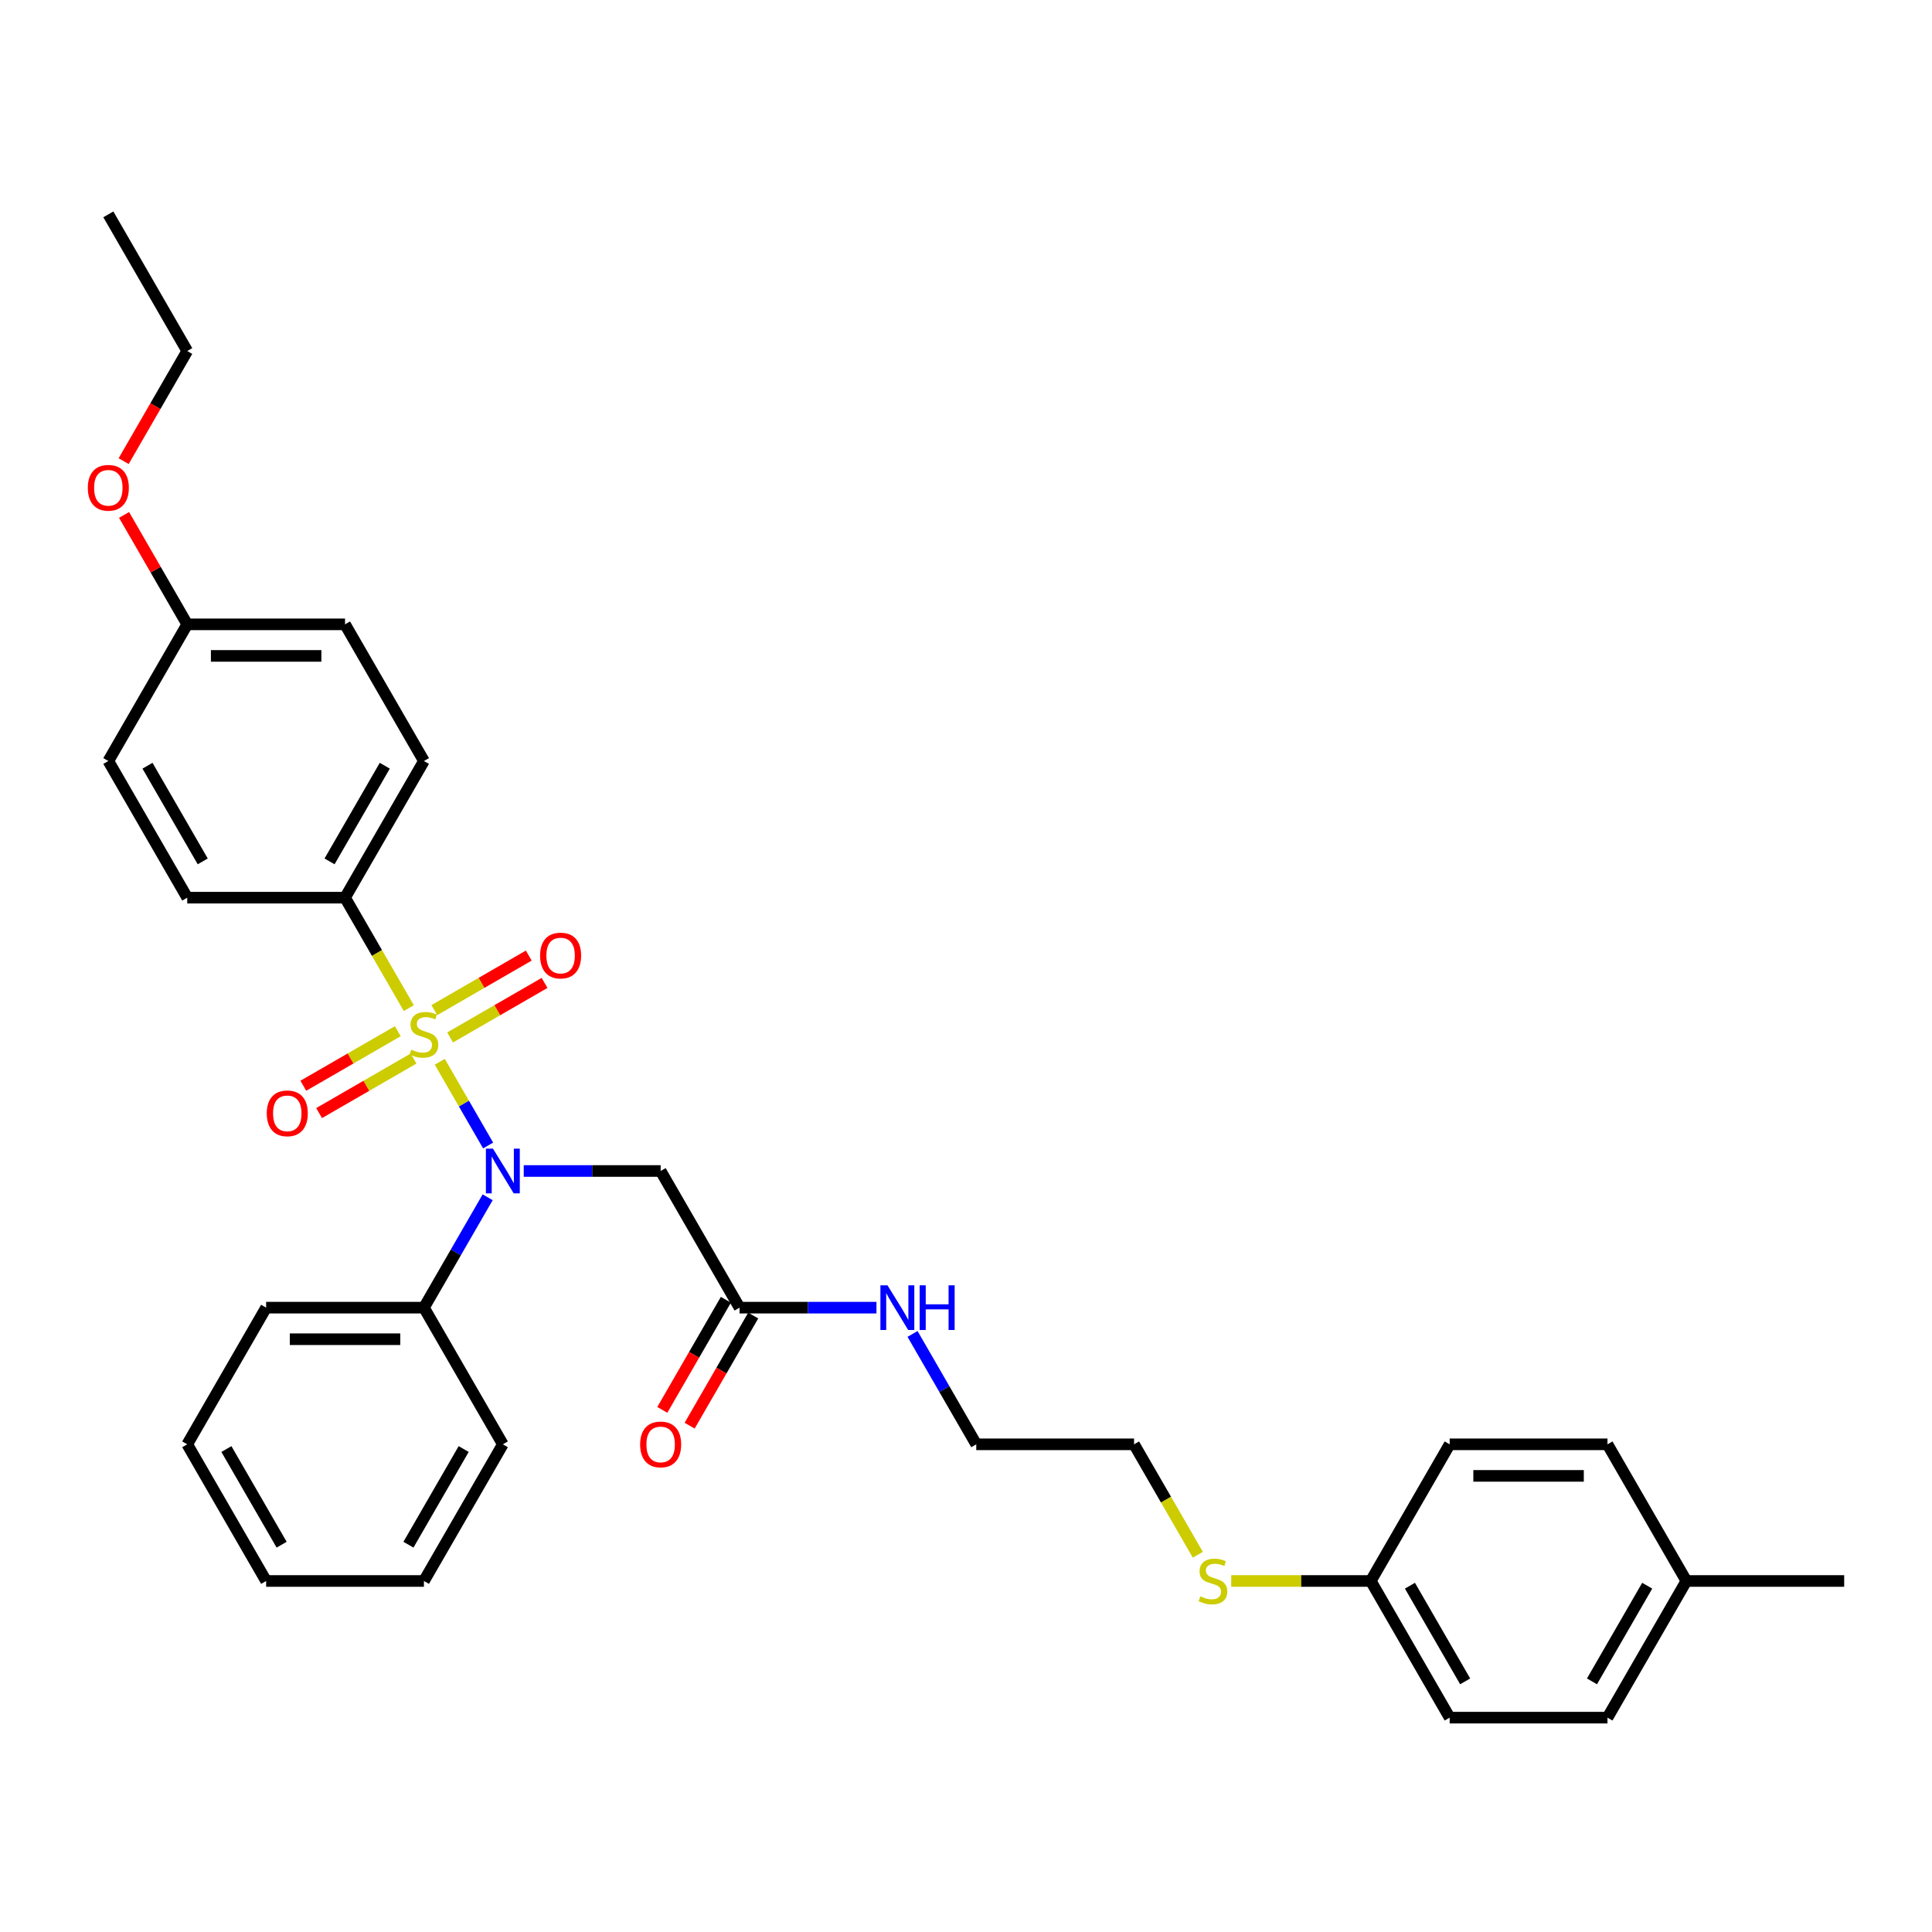 <?xml version='1.0' encoding='iso-8859-1'?>
<svg version='1.1' baseProfile='full'
              xmlns='http://www.w3.org/2000/svg'
                      xmlns:rdkit='http://www.rdkit.org/xml'
                      xmlns:xlink='http://www.w3.org/1999/xlink'
                  xml:space='preserve'
width='1000px' height='1000px' viewBox='0 0 1000 1000'>
<!-- END OF HEADER -->
<rect style='opacity:1.0;fill:#FFFFFF;stroke:none' width='1000' height='1000' x='0' y='0'> </rect>
<path class='bond-0' d='M 227.627,549.564 L 240.139,571.235' style='fill:none;fill-rule:evenodd;stroke:#CCCC00;stroke-width:6px;stroke-linecap:butt;stroke-linejoin:miter;stroke-opacity:1' />
<path class='bond-0' d='M 240.139,571.235 L 252.651,592.907' style='fill:none;fill-rule:evenodd;stroke:#0000FF;stroke-width:6px;stroke-linecap:butt;stroke-linejoin:miter;stroke-opacity:1' />
<path class='bond-2' d='M 211.594,521.793 L 195.093,493.212' style='fill:none;fill-rule:evenodd;stroke:#CCCC00;stroke-width:6px;stroke-linecap:butt;stroke-linejoin:miter;stroke-opacity:1' />
<path class='bond-2' d='M 195.093,493.212 L 178.592,464.632' style='fill:none;fill-rule:evenodd;stroke:#000000;stroke-width:6px;stroke-linecap:butt;stroke-linejoin:miter;stroke-opacity:1' />
<path class='bond-3' d='M 205.889,533.755 L 181.444,547.869' style='fill:none;fill-rule:evenodd;stroke:#CCCC00;stroke-width:6px;stroke-linecap:butt;stroke-linejoin:miter;stroke-opacity:1' />
<path class='bond-3' d='M 181.444,547.869 L 156.998,561.982' style='fill:none;fill-rule:evenodd;stroke:#FF0000;stroke-width:6px;stroke-linecap:butt;stroke-linejoin:miter;stroke-opacity:1' />
<path class='bond-3' d='M 214.057,547.903 L 189.612,562.016' style='fill:none;fill-rule:evenodd;stroke:#CCCC00;stroke-width:6px;stroke-linecap:butt;stroke-linejoin:miter;stroke-opacity:1' />
<path class='bond-3' d='M 189.612,562.016 L 165.166,576.13' style='fill:none;fill-rule:evenodd;stroke:#FF0000;stroke-width:6px;stroke-linecap:butt;stroke-linejoin:miter;stroke-opacity:1' />
<path class='bond-4' d='M 232.974,536.981 L 257.419,522.867' style='fill:none;fill-rule:evenodd;stroke:#CCCC00;stroke-width:6px;stroke-linecap:butt;stroke-linejoin:miter;stroke-opacity:1' />
<path class='bond-4' d='M 257.419,522.867 L 281.865,508.754' style='fill:none;fill-rule:evenodd;stroke:#FF0000;stroke-width:6px;stroke-linecap:butt;stroke-linejoin:miter;stroke-opacity:1' />
<path class='bond-4' d='M 224.806,522.834 L 249.251,508.72' style='fill:none;fill-rule:evenodd;stroke:#CCCC00;stroke-width:6px;stroke-linecap:butt;stroke-linejoin:miter;stroke-opacity:1' />
<path class='bond-4' d='M 249.251,508.72 L 273.697,494.607' style='fill:none;fill-rule:evenodd;stroke:#FF0000;stroke-width:6px;stroke-linecap:butt;stroke-linejoin:miter;stroke-opacity:1' />
<path class='bond-1' d='M 271.086,606.105 L 306.518,606.105' style='fill:none;fill-rule:evenodd;stroke:#0000FF;stroke-width:6px;stroke-linecap:butt;stroke-linejoin:miter;stroke-opacity:1' />
<path class='bond-1' d='M 306.518,606.105 L 341.951,606.105' style='fill:none;fill-rule:evenodd;stroke:#000000;stroke-width:6px;stroke-linecap:butt;stroke-linejoin:miter;stroke-opacity:1' />
<path class='bond-6' d='M 252.415,619.712 L 235.923,648.277' style='fill:none;fill-rule:evenodd;stroke:#0000FF;stroke-width:6px;stroke-linecap:butt;stroke-linejoin:miter;stroke-opacity:1' />
<path class='bond-6' d='M 235.923,648.277 L 219.432,676.841' style='fill:none;fill-rule:evenodd;stroke:#000000;stroke-width:6px;stroke-linecap:butt;stroke-linejoin:miter;stroke-opacity:1' />
<path class='bond-5' d='M 341.951,606.105 L 382.79,676.841' style='fill:none;fill-rule:evenodd;stroke:#000000;stroke-width:6px;stroke-linecap:butt;stroke-linejoin:miter;stroke-opacity:1' />
<path class='bond-8' d='M 178.592,464.632 L 219.432,393.895' style='fill:none;fill-rule:evenodd;stroke:#000000;stroke-width:6px;stroke-linecap:butt;stroke-linejoin:miter;stroke-opacity:1' />
<path class='bond-8' d='M 170.571,445.853 L 199.158,396.338' style='fill:none;fill-rule:evenodd;stroke:#000000;stroke-width:6px;stroke-linecap:butt;stroke-linejoin:miter;stroke-opacity:1' />
<path class='bond-9' d='M 178.592,464.632 L 96.912,464.632' style='fill:none;fill-rule:evenodd;stroke:#000000;stroke-width:6px;stroke-linecap:butt;stroke-linejoin:miter;stroke-opacity:1' />
<path class='bond-7' d='M 375.717,672.757 L 359.263,701.256' style='fill:none;fill-rule:evenodd;stroke:#000000;stroke-width:6px;stroke-linecap:butt;stroke-linejoin:miter;stroke-opacity:1' />
<path class='bond-7' d='M 359.263,701.256 L 342.809,729.755' style='fill:none;fill-rule:evenodd;stroke:#FF0000;stroke-width:6px;stroke-linecap:butt;stroke-linejoin:miter;stroke-opacity:1' />
<path class='bond-7' d='M 389.864,680.925 L 373.41,709.424' style='fill:none;fill-rule:evenodd;stroke:#000000;stroke-width:6px;stroke-linecap:butt;stroke-linejoin:miter;stroke-opacity:1' />
<path class='bond-7' d='M 373.41,709.424 L 356.956,737.923' style='fill:none;fill-rule:evenodd;stroke:#FF0000;stroke-width:6px;stroke-linecap:butt;stroke-linejoin:miter;stroke-opacity:1' />
<path class='bond-10' d='M 382.79,676.841 L 418.223,676.841' style='fill:none;fill-rule:evenodd;stroke:#000000;stroke-width:6px;stroke-linecap:butt;stroke-linejoin:miter;stroke-opacity:1' />
<path class='bond-10' d='M 418.223,676.841 L 453.655,676.841' style='fill:none;fill-rule:evenodd;stroke:#0000FF;stroke-width:6px;stroke-linecap:butt;stroke-linejoin:miter;stroke-opacity:1' />
<path class='bond-22' d='M 219.432,676.841 L 137.752,676.841' style='fill:none;fill-rule:evenodd;stroke:#000000;stroke-width:6px;stroke-linecap:butt;stroke-linejoin:miter;stroke-opacity:1' />
<path class='bond-22' d='M 207.18,693.177 L 150.004,693.177' style='fill:none;fill-rule:evenodd;stroke:#000000;stroke-width:6px;stroke-linecap:butt;stroke-linejoin:miter;stroke-opacity:1' />
<path class='bond-23' d='M 219.432,676.841 L 260.271,747.577' style='fill:none;fill-rule:evenodd;stroke:#000000;stroke-width:6px;stroke-linecap:butt;stroke-linejoin:miter;stroke-opacity:1' />
<path class='bond-14' d='M 219.432,393.895 L 178.592,323.159' style='fill:none;fill-rule:evenodd;stroke:#000000;stroke-width:6px;stroke-linecap:butt;stroke-linejoin:miter;stroke-opacity:1' />
<path class='bond-15' d='M 96.912,464.632 L 56.073,393.895' style='fill:none;fill-rule:evenodd;stroke:#000000;stroke-width:6px;stroke-linecap:butt;stroke-linejoin:miter;stroke-opacity:1' />
<path class='bond-15' d='M 104.934,445.853 L 76.346,396.338' style='fill:none;fill-rule:evenodd;stroke:#000000;stroke-width:6px;stroke-linecap:butt;stroke-linejoin:miter;stroke-opacity:1' />
<path class='bond-24' d='M 472.326,690.449 L 488.818,719.013' style='fill:none;fill-rule:evenodd;stroke:#0000FF;stroke-width:6px;stroke-linecap:butt;stroke-linejoin:miter;stroke-opacity:1' />
<path class='bond-24' d='M 488.818,719.013 L 505.309,747.577' style='fill:none;fill-rule:evenodd;stroke:#000000;stroke-width:6px;stroke-linecap:butt;stroke-linejoin:miter;stroke-opacity:1' />
<path class='bond-11' d='M 709.507,818.314 L 673.397,818.314' style='fill:none;fill-rule:evenodd;stroke:#000000;stroke-width:6px;stroke-linecap:butt;stroke-linejoin:miter;stroke-opacity:1' />
<path class='bond-11' d='M 673.397,818.314 L 637.287,818.314' style='fill:none;fill-rule:evenodd;stroke:#CCCC00;stroke-width:6px;stroke-linecap:butt;stroke-linejoin:miter;stroke-opacity:1' />
<path class='bond-17' d='M 709.507,818.314 L 750.347,747.577' style='fill:none;fill-rule:evenodd;stroke:#000000;stroke-width:6px;stroke-linecap:butt;stroke-linejoin:miter;stroke-opacity:1' />
<path class='bond-18' d='M 709.507,818.314 L 750.347,889.05' style='fill:none;fill-rule:evenodd;stroke:#000000;stroke-width:6px;stroke-linecap:butt;stroke-linejoin:miter;stroke-opacity:1' />
<path class='bond-18' d='M 729.781,820.756 L 758.368,870.272' style='fill:none;fill-rule:evenodd;stroke:#000000;stroke-width:6px;stroke-linecap:butt;stroke-linejoin:miter;stroke-opacity:1' />
<path class='bond-12' d='M 619.991,804.739 L 603.49,776.158' style='fill:none;fill-rule:evenodd;stroke:#CCCC00;stroke-width:6px;stroke-linecap:butt;stroke-linejoin:miter;stroke-opacity:1' />
<path class='bond-12' d='M 603.49,776.158 L 586.988,747.577' style='fill:none;fill-rule:evenodd;stroke:#000000;stroke-width:6px;stroke-linecap:butt;stroke-linejoin:miter;stroke-opacity:1' />
<path class='bond-13' d='M 96.912,323.159 L 56.073,393.895' style='fill:none;fill-rule:evenodd;stroke:#000000;stroke-width:6px;stroke-linecap:butt;stroke-linejoin:miter;stroke-opacity:1' />
<path class='bond-21' d='M 96.912,323.159 L 80.562,294.84' style='fill:none;fill-rule:evenodd;stroke:#000000;stroke-width:6px;stroke-linecap:butt;stroke-linejoin:miter;stroke-opacity:1' />
<path class='bond-21' d='M 80.562,294.84 L 64.212,266.521' style='fill:none;fill-rule:evenodd;stroke:#FF0000;stroke-width:6px;stroke-linecap:butt;stroke-linejoin:miter;stroke-opacity:1' />
<path class='bond-32' d='M 96.912,323.159 L 178.592,323.159' style='fill:none;fill-rule:evenodd;stroke:#000000;stroke-width:6px;stroke-linecap:butt;stroke-linejoin:miter;stroke-opacity:1' />
<path class='bond-32' d='M 109.164,339.495 L 166.34,339.495' style='fill:none;fill-rule:evenodd;stroke:#000000;stroke-width:6px;stroke-linecap:butt;stroke-linejoin:miter;stroke-opacity:1' />
<path class='bond-16' d='M 872.866,818.314 L 832.026,889.05' style='fill:none;fill-rule:evenodd;stroke:#000000;stroke-width:6px;stroke-linecap:butt;stroke-linejoin:miter;stroke-opacity:1' />
<path class='bond-16' d='M 852.593,820.756 L 824.005,870.272' style='fill:none;fill-rule:evenodd;stroke:#000000;stroke-width:6px;stroke-linecap:butt;stroke-linejoin:miter;stroke-opacity:1' />
<path class='bond-27' d='M 872.866,818.314 L 954.545,818.314' style='fill:none;fill-rule:evenodd;stroke:#000000;stroke-width:6px;stroke-linecap:butt;stroke-linejoin:miter;stroke-opacity:1' />
<path class='bond-34' d='M 872.866,818.314 L 832.026,747.577' style='fill:none;fill-rule:evenodd;stroke:#000000;stroke-width:6px;stroke-linecap:butt;stroke-linejoin:miter;stroke-opacity:1' />
<path class='bond-19' d='M 750.347,747.577 L 832.026,747.577' style='fill:none;fill-rule:evenodd;stroke:#000000;stroke-width:6px;stroke-linecap:butt;stroke-linejoin:miter;stroke-opacity:1' />
<path class='bond-19' d='M 762.599,763.913 L 819.775,763.913' style='fill:none;fill-rule:evenodd;stroke:#000000;stroke-width:6px;stroke-linecap:butt;stroke-linejoin:miter;stroke-opacity:1' />
<path class='bond-20' d='M 750.347,889.05 L 832.026,889.05' style='fill:none;fill-rule:evenodd;stroke:#000000;stroke-width:6px;stroke-linecap:butt;stroke-linejoin:miter;stroke-opacity:1' />
<path class='bond-26' d='M 64.005,238.684 L 80.459,210.185' style='fill:none;fill-rule:evenodd;stroke:#FF0000;stroke-width:6px;stroke-linecap:butt;stroke-linejoin:miter;stroke-opacity:1' />
<path class='bond-26' d='M 80.459,210.185 L 96.912,181.686' style='fill:none;fill-rule:evenodd;stroke:#000000;stroke-width:6px;stroke-linecap:butt;stroke-linejoin:miter;stroke-opacity:1' />
<path class='bond-30' d='M 137.752,676.841 L 96.912,747.577' style='fill:none;fill-rule:evenodd;stroke:#000000;stroke-width:6px;stroke-linecap:butt;stroke-linejoin:miter;stroke-opacity:1' />
<path class='bond-29' d='M 260.271,747.577 L 219.432,818.314' style='fill:none;fill-rule:evenodd;stroke:#000000;stroke-width:6px;stroke-linecap:butt;stroke-linejoin:miter;stroke-opacity:1' />
<path class='bond-29' d='M 239.998,750.02 L 211.41,799.535' style='fill:none;fill-rule:evenodd;stroke:#000000;stroke-width:6px;stroke-linecap:butt;stroke-linejoin:miter;stroke-opacity:1' />
<path class='bond-25' d='M 505.309,747.577 L 586.988,747.577' style='fill:none;fill-rule:evenodd;stroke:#000000;stroke-width:6px;stroke-linecap:butt;stroke-linejoin:miter;stroke-opacity:1' />
<path class='bond-28' d='M 96.912,181.686 L 56.073,110.95' style='fill:none;fill-rule:evenodd;stroke:#000000;stroke-width:6px;stroke-linecap:butt;stroke-linejoin:miter;stroke-opacity:1' />
<path class='bond-31' d='M 219.432,818.314 L 137.752,818.314' style='fill:none;fill-rule:evenodd;stroke:#000000;stroke-width:6px;stroke-linecap:butt;stroke-linejoin:miter;stroke-opacity:1' />
<path class='bond-33' d='M 96.912,747.577 L 137.752,818.314' style='fill:none;fill-rule:evenodd;stroke:#000000;stroke-width:6px;stroke-linecap:butt;stroke-linejoin:miter;stroke-opacity:1' />
<path class='bond-33' d='M 117.186,750.02 L 145.774,799.535' style='fill:none;fill-rule:evenodd;stroke:#000000;stroke-width:6px;stroke-linecap:butt;stroke-linejoin:miter;stroke-opacity:1' />
<path  class='atom-0' d='M 212.897 543.307
Q 213.159 543.405, 214.237 543.863
Q 215.315 544.32, 216.491 544.614
Q 217.7 544.876, 218.876 544.876
Q 221.065 544.876, 222.339 543.83
Q 223.613 542.752, 223.613 540.89
Q 223.613 539.616, 222.96 538.831
Q 222.339 538.047, 221.359 537.623
Q 220.379 537.198, 218.745 536.708
Q 216.687 536.087, 215.446 535.499
Q 214.237 534.911, 213.355 533.669
Q 212.505 532.428, 212.505 530.337
Q 212.505 527.429, 214.465 525.632
Q 216.458 523.835, 220.379 523.835
Q 223.058 523.835, 226.097 525.109
L 225.345 527.625
Q 222.568 526.481, 220.477 526.481
Q 218.223 526.481, 216.981 527.429
Q 215.74 528.344, 215.772 529.945
Q 215.772 531.186, 216.393 531.938
Q 217.046 532.689, 217.961 533.114
Q 218.909 533.539, 220.477 534.029
Q 222.568 534.682, 223.81 535.336
Q 225.051 535.989, 225.933 537.328
Q 226.848 538.635, 226.848 540.89
Q 226.848 544.092, 224.692 545.823
Q 222.568 547.522, 219.007 547.522
Q 216.948 547.522, 215.38 547.065
Q 213.845 546.64, 212.015 545.888
L 212.897 543.307
' fill='#CCCC00'/>
<path  class='atom-1' d='M 255.158 594.539
L 262.738 606.791
Q 263.489 608, 264.698 610.189
Q 265.907 612.378, 265.972 612.508
L 265.972 594.539
L 269.044 594.539
L 269.044 617.67
L 265.874 617.67
L 257.739 604.275
Q 256.792 602.707, 255.779 600.91
Q 254.799 599.113, 254.505 598.557
L 254.505 617.67
L 251.499 617.67
L 251.499 594.539
L 255.158 594.539
' fill='#0000FF'/>
<path  class='atom-4' d='M 138.077 576.273
Q 138.077 570.719, 140.821 567.615
Q 143.566 564.511, 148.695 564.511
Q 153.825 564.511, 156.569 567.615
Q 159.313 570.719, 159.313 576.273
Q 159.313 581.893, 156.536 585.095
Q 153.759 588.264, 148.695 588.264
Q 143.598 588.264, 140.821 585.095
Q 138.077 581.925, 138.077 576.273
M 148.695 585.65
Q 152.224 585.65, 154.119 583.298
Q 156.046 580.913, 156.046 576.273
Q 156.046 571.732, 154.119 569.445
Q 152.224 567.125, 148.695 567.125
Q 145.167 567.125, 143.239 569.412
Q 141.344 571.699, 141.344 576.273
Q 141.344 580.945, 143.239 583.298
Q 145.167 585.65, 148.695 585.65
' fill='#FF0000'/>
<path  class='atom-5' d='M 279.55 494.594
Q 279.55 489.04, 282.294 485.936
Q 285.038 482.832, 290.168 482.832
Q 295.297 482.832, 298.042 485.936
Q 300.786 489.04, 300.786 494.594
Q 300.786 500.213, 298.009 503.415
Q 295.232 506.584, 290.168 506.584
Q 285.071 506.584, 282.294 503.415
Q 279.55 500.246, 279.55 494.594
M 290.168 503.971
Q 293.696 503.971, 295.591 501.618
Q 297.519 499.233, 297.519 494.594
Q 297.519 490.052, 295.591 487.765
Q 293.696 485.446, 290.168 485.446
Q 286.639 485.446, 284.712 487.733
Q 282.817 490.02, 282.817 494.594
Q 282.817 499.266, 284.712 501.618
Q 286.639 503.971, 290.168 503.971
' fill='#FF0000'/>
<path  class='atom-8' d='M 331.332 747.643
Q 331.332 742.088, 334.077 738.985
Q 336.821 735.881, 341.951 735.881
Q 347.08 735.881, 349.824 738.985
Q 352.569 742.088, 352.569 747.643
Q 352.569 753.262, 349.792 756.464
Q 347.015 759.633, 341.951 759.633
Q 336.854 759.633, 334.077 756.464
Q 331.332 753.295, 331.332 747.643
M 341.951 757.019
Q 345.479 757.019, 347.374 754.667
Q 349.302 752.282, 349.302 747.643
Q 349.302 743.101, 347.374 740.814
Q 345.479 738.495, 341.951 738.495
Q 338.422 738.495, 336.494 740.782
Q 334.599 743.069, 334.599 747.643
Q 334.599 752.315, 336.494 754.667
Q 338.422 757.019, 341.951 757.019
' fill='#FF0000'/>
<path  class='atom-11' d='M 459.356 665.275
L 466.936 677.527
Q 467.688 678.736, 468.897 680.925
Q 470.105 683.114, 470.171 683.245
L 470.171 665.275
L 473.242 665.275
L 473.242 688.407
L 470.073 688.407
L 461.937 675.011
Q 460.99 673.443, 459.977 671.646
Q 458.997 669.849, 458.703 669.294
L 458.703 688.407
L 455.697 688.407
L 455.697 665.275
L 459.356 665.275
' fill='#0000FF'/>
<path  class='atom-11' d='M 476.019 665.275
L 479.155 665.275
L 479.155 675.109
L 490.983 675.109
L 490.983 665.275
L 494.119 665.275
L 494.119 688.407
L 490.983 688.407
L 490.983 677.723
L 479.155 677.723
L 479.155 688.407
L 476.019 688.407
L 476.019 665.275
' fill='#0000FF'/>
<path  class='atom-13' d='M 621.294 826.253
Q 621.555 826.351, 622.633 826.808
Q 623.712 827.266, 624.888 827.56
Q 626.097 827.821, 627.273 827.821
Q 629.462 827.821, 630.736 826.776
Q 632.01 825.697, 632.01 823.835
Q 632.01 822.561, 631.357 821.777
Q 630.736 820.993, 629.756 820.568
Q 628.776 820.143, 627.142 819.653
Q 625.084 819.032, 623.842 818.444
Q 622.633 817.856, 621.751 816.615
Q 620.902 815.373, 620.902 813.282
Q 620.902 810.374, 622.862 808.577
Q 624.855 806.781, 628.776 806.781
Q 631.455 806.781, 634.493 808.055
L 633.742 810.57
Q 630.965 809.427, 628.874 809.427
Q 626.619 809.427, 625.378 810.374
Q 624.136 811.289, 624.169 812.89
Q 624.169 814.132, 624.79 814.883
Q 625.443 815.635, 626.358 816.059
Q 627.305 816.484, 628.874 816.974
Q 630.965 817.628, 632.206 818.281
Q 633.448 818.934, 634.33 820.274
Q 635.245 821.581, 635.245 823.835
Q 635.245 827.037, 633.088 828.769
Q 630.965 830.468, 627.403 830.468
Q 625.345 830.468, 623.777 830.01
Q 622.241 829.585, 620.412 828.834
L 621.294 826.253
' fill='#CCCC00'/>
<path  class='atom-22' d='M 45.455 252.488
Q 45.455 246.934, 48.199 243.83
Q 50.943 240.726, 56.073 240.726
Q 61.202 240.726, 63.947 243.83
Q 66.691 246.934, 66.691 252.488
Q 66.691 258.108, 63.914 261.309
Q 61.137 264.479, 56.073 264.479
Q 50.976 264.479, 48.199 261.309
Q 45.455 258.14, 45.455 252.488
M 56.073 261.865
Q 59.601 261.865, 61.496 259.512
Q 63.424 257.127, 63.424 252.488
Q 63.424 247.947, 61.496 245.66
Q 59.601 243.34, 56.073 243.34
Q 52.544 243.34, 50.617 245.627
Q 48.722 247.914, 48.722 252.488
Q 48.722 257.16, 50.617 259.512
Q 52.544 261.865, 56.073 261.865
' fill='#FF0000'/>
</svg>
